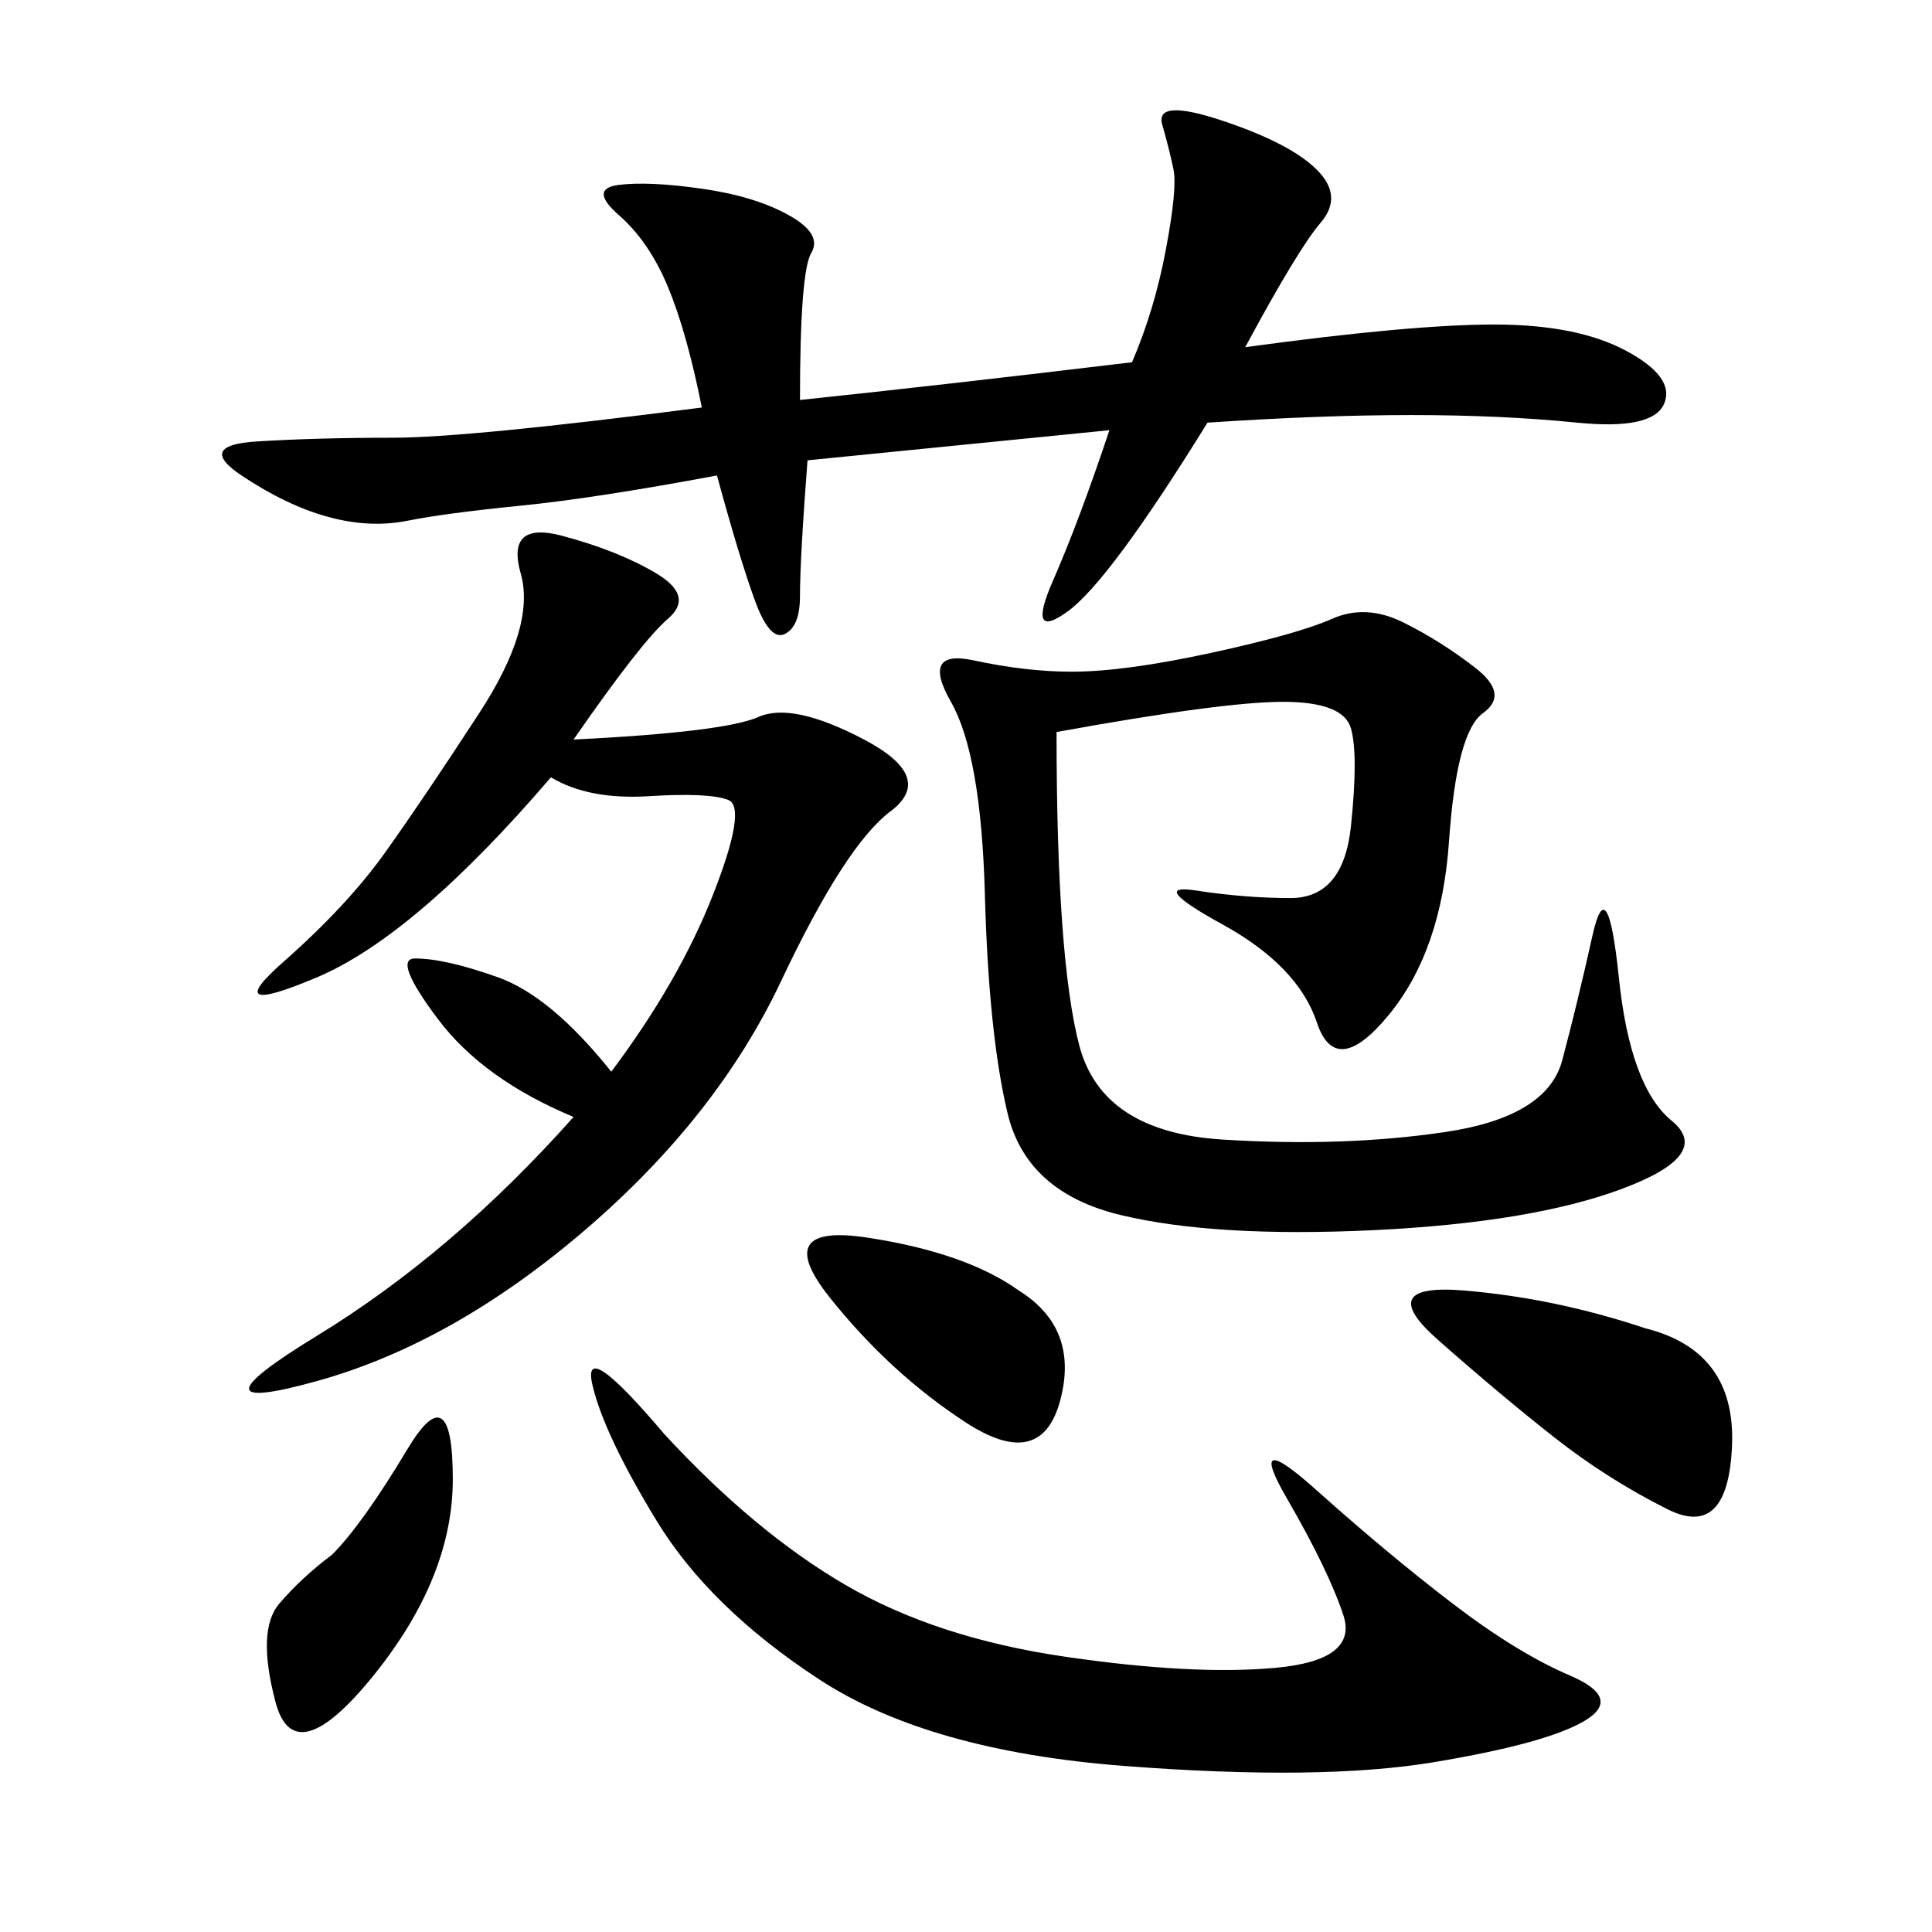 <svg xmlns="http://www.w3.org/2000/svg" xmlns:xlink="http://www.w3.org/1999/xlink" width="300" height="300"><path d="M108.98 63.28Q106.64 51.56 103.71 44.53Q100.78 37.50 96.09 33.40Q91.41 29.30 96.09 28.71Q100.78 28.13 108.98 29.30Q117.19 30.47 122.46 33.40Q127.73 36.33 125.98 39.26Q124.22 42.19 124.22 62.11L124.22 62.11Q146.48 59.77 175.78 56.25L175.78 56.25Q179.30 48.05 181.05 38.67Q182.81 29.30 182.23 26.37Q181.64 23.44 180.47 19.34Q179.30 15.23 189.84 18.75Q200.39 22.27 204.49 26.37Q208.59 30.47 205.08 34.57Q201.56 38.67 193.36 53.91L193.36 53.91Q219.14 50.39 232.03 50.39L232.03 50.39Q244.92 50.39 252.54 54.49Q260.16 58.59 258.40 62.70Q256.64 66.80 244.92 65.63Q233.20 64.45 219.14 64.45L219.14 64.45Q205.08 64.45 187.50 65.63L187.50 65.63Q172.27 90.23 165.82 94.92Q159.38 99.61 163.48 90.23Q167.58 80.86 172.27 66.80L172.27 66.80L125.39 71.48Q124.22 86.72 124.22 92.58L124.22 92.58Q124.22 97.27 121.88 98.44Q119.53 99.61 117.19 93.16Q114.84 86.72 111.33 73.83L111.33 73.83Q92.58 77.34 80.86 78.52Q69.14 79.69 63.28 80.86Q57.42 82.03 50.98 80.27Q44.53 78.52 37.50 73.83Q30.47 69.14 39.84 68.55Q49.22 67.97 60.94 67.97L60.94 67.97Q72.66 67.97 108.98 63.28L108.98 63.28ZM164.06 113.67Q164.06 148.83 167.58 162.30Q171.09 175.78 189.84 176.95Q208.59 178.13 224.41 175.78Q240.23 173.44 242.58 164.65Q244.92 155.86 247.27 145.31Q249.61 134.77 251.37 151.76Q253.13 168.75 259.57 174.02Q266.02 179.30 251.95 184.57Q237.89 189.84 213.28 191.02Q188.67 192.19 174.02 188.67Q159.38 185.16 156.45 172.85Q153.52 160.55 152.93 138.87Q152.34 117.19 147.66 108.98Q142.97 100.78 151.17 102.54Q159.38 104.30 166.41 104.30L166.41 104.30Q174.61 104.30 188.09 101.37Q201.56 98.44 206.84 96.09Q212.11 93.75 217.97 96.68Q223.83 99.61 229.10 103.71Q234.38 107.81 230.27 110.74Q226.17 113.67 225 130.66Q223.83 147.66 215.63 157.62Q207.42 167.58 204.49 158.79Q201.56 150 189.84 143.55Q178.13 137.11 185.74 138.28Q193.36 139.45 200.39 139.45L200.39 139.45Q208.59 139.45 209.77 128.32Q210.94 117.19 209.77 113.09Q208.59 108.98 199.22 108.98L199.22 108.98Q189.84 108.98 164.06 113.67L164.06 113.67ZM89.06 114.84Q112.50 113.67 117.77 111.33Q123.05 108.98 134.18 114.84Q145.31 120.70 138.28 125.98Q131.25 131.25 121.29 152.34Q111.33 173.44 90.82 191.02Q70.31 208.59 49.22 214.45Q28.13 220.31 49.22 207.42Q70.31 194.53 89.06 173.44L89.06 173.44Q75 167.58 67.97 158.20Q60.94 148.83 64.45 148.83L64.45 148.83Q69.14 148.83 77.34 151.76Q85.55 154.69 94.92 166.41L94.92 166.41Q105.47 152.34 110.74 138.87Q116.02 125.39 113.09 124.22Q110.16 123.05 100.78 123.63Q91.41 124.22 85.55 120.70L85.55 120.70Q64.45 145.31 49.22 151.76Q33.98 158.20 43.95 149.41Q53.91 140.63 59.77 132.42Q65.63 124.22 74.41 110.74Q83.20 97.27 80.86 89.06Q78.52 80.86 87.30 83.20Q96.09 85.55 101.95 89.06Q107.81 92.58 103.71 96.09Q99.61 99.61 89.06 114.84L89.06 114.84ZM103.13 222.66Q117.19 237.89 131.25 246.09Q145.31 254.30 165.23 257.23Q185.16 260.16 198.05 258.98Q210.94 257.81 208.59 250.78Q206.25 243.75 199.80 232.62Q193.36 221.48 204.49 231.45Q215.63 241.41 225.59 249.02Q235.55 256.64 243.75 260.16Q251.95 263.67 246.09 267.19Q240.23 270.70 222.66 273.63Q205.08 276.56 174.61 274.22Q144.14 271.88 127.15 260.74Q110.16 249.61 101.95 236.13Q93.75 222.66 91.99 215.04Q90.23 207.42 103.13 222.66L103.13 222.66ZM255.47 206.25Q269.53 209.77 268.95 224.41Q268.36 239.06 258.98 234.38Q249.61 229.69 241.41 223.24Q233.20 216.80 223.24 208.01Q213.28 199.22 227.34 200.39Q241.41 201.56 255.47 206.25L255.47 206.25ZM158.20 200.39Q167.58 206.25 164.65 217.38Q161.72 228.52 150 220.90Q138.28 213.28 128.91 201.56Q119.53 189.84 134.77 192.19Q150 194.53 158.20 200.39L158.20 200.39ZM51.56 241.41Q56.25 236.72 63.28 225Q70.31 213.28 70.31 229.69L70.31 229.69Q70.31 244.92 58.01 260.16Q45.70 275.39 42.77 264.26Q39.84 253.13 43.36 249.02Q46.88 244.92 51.56 241.41L51.56 241.41Z"/></svg>
